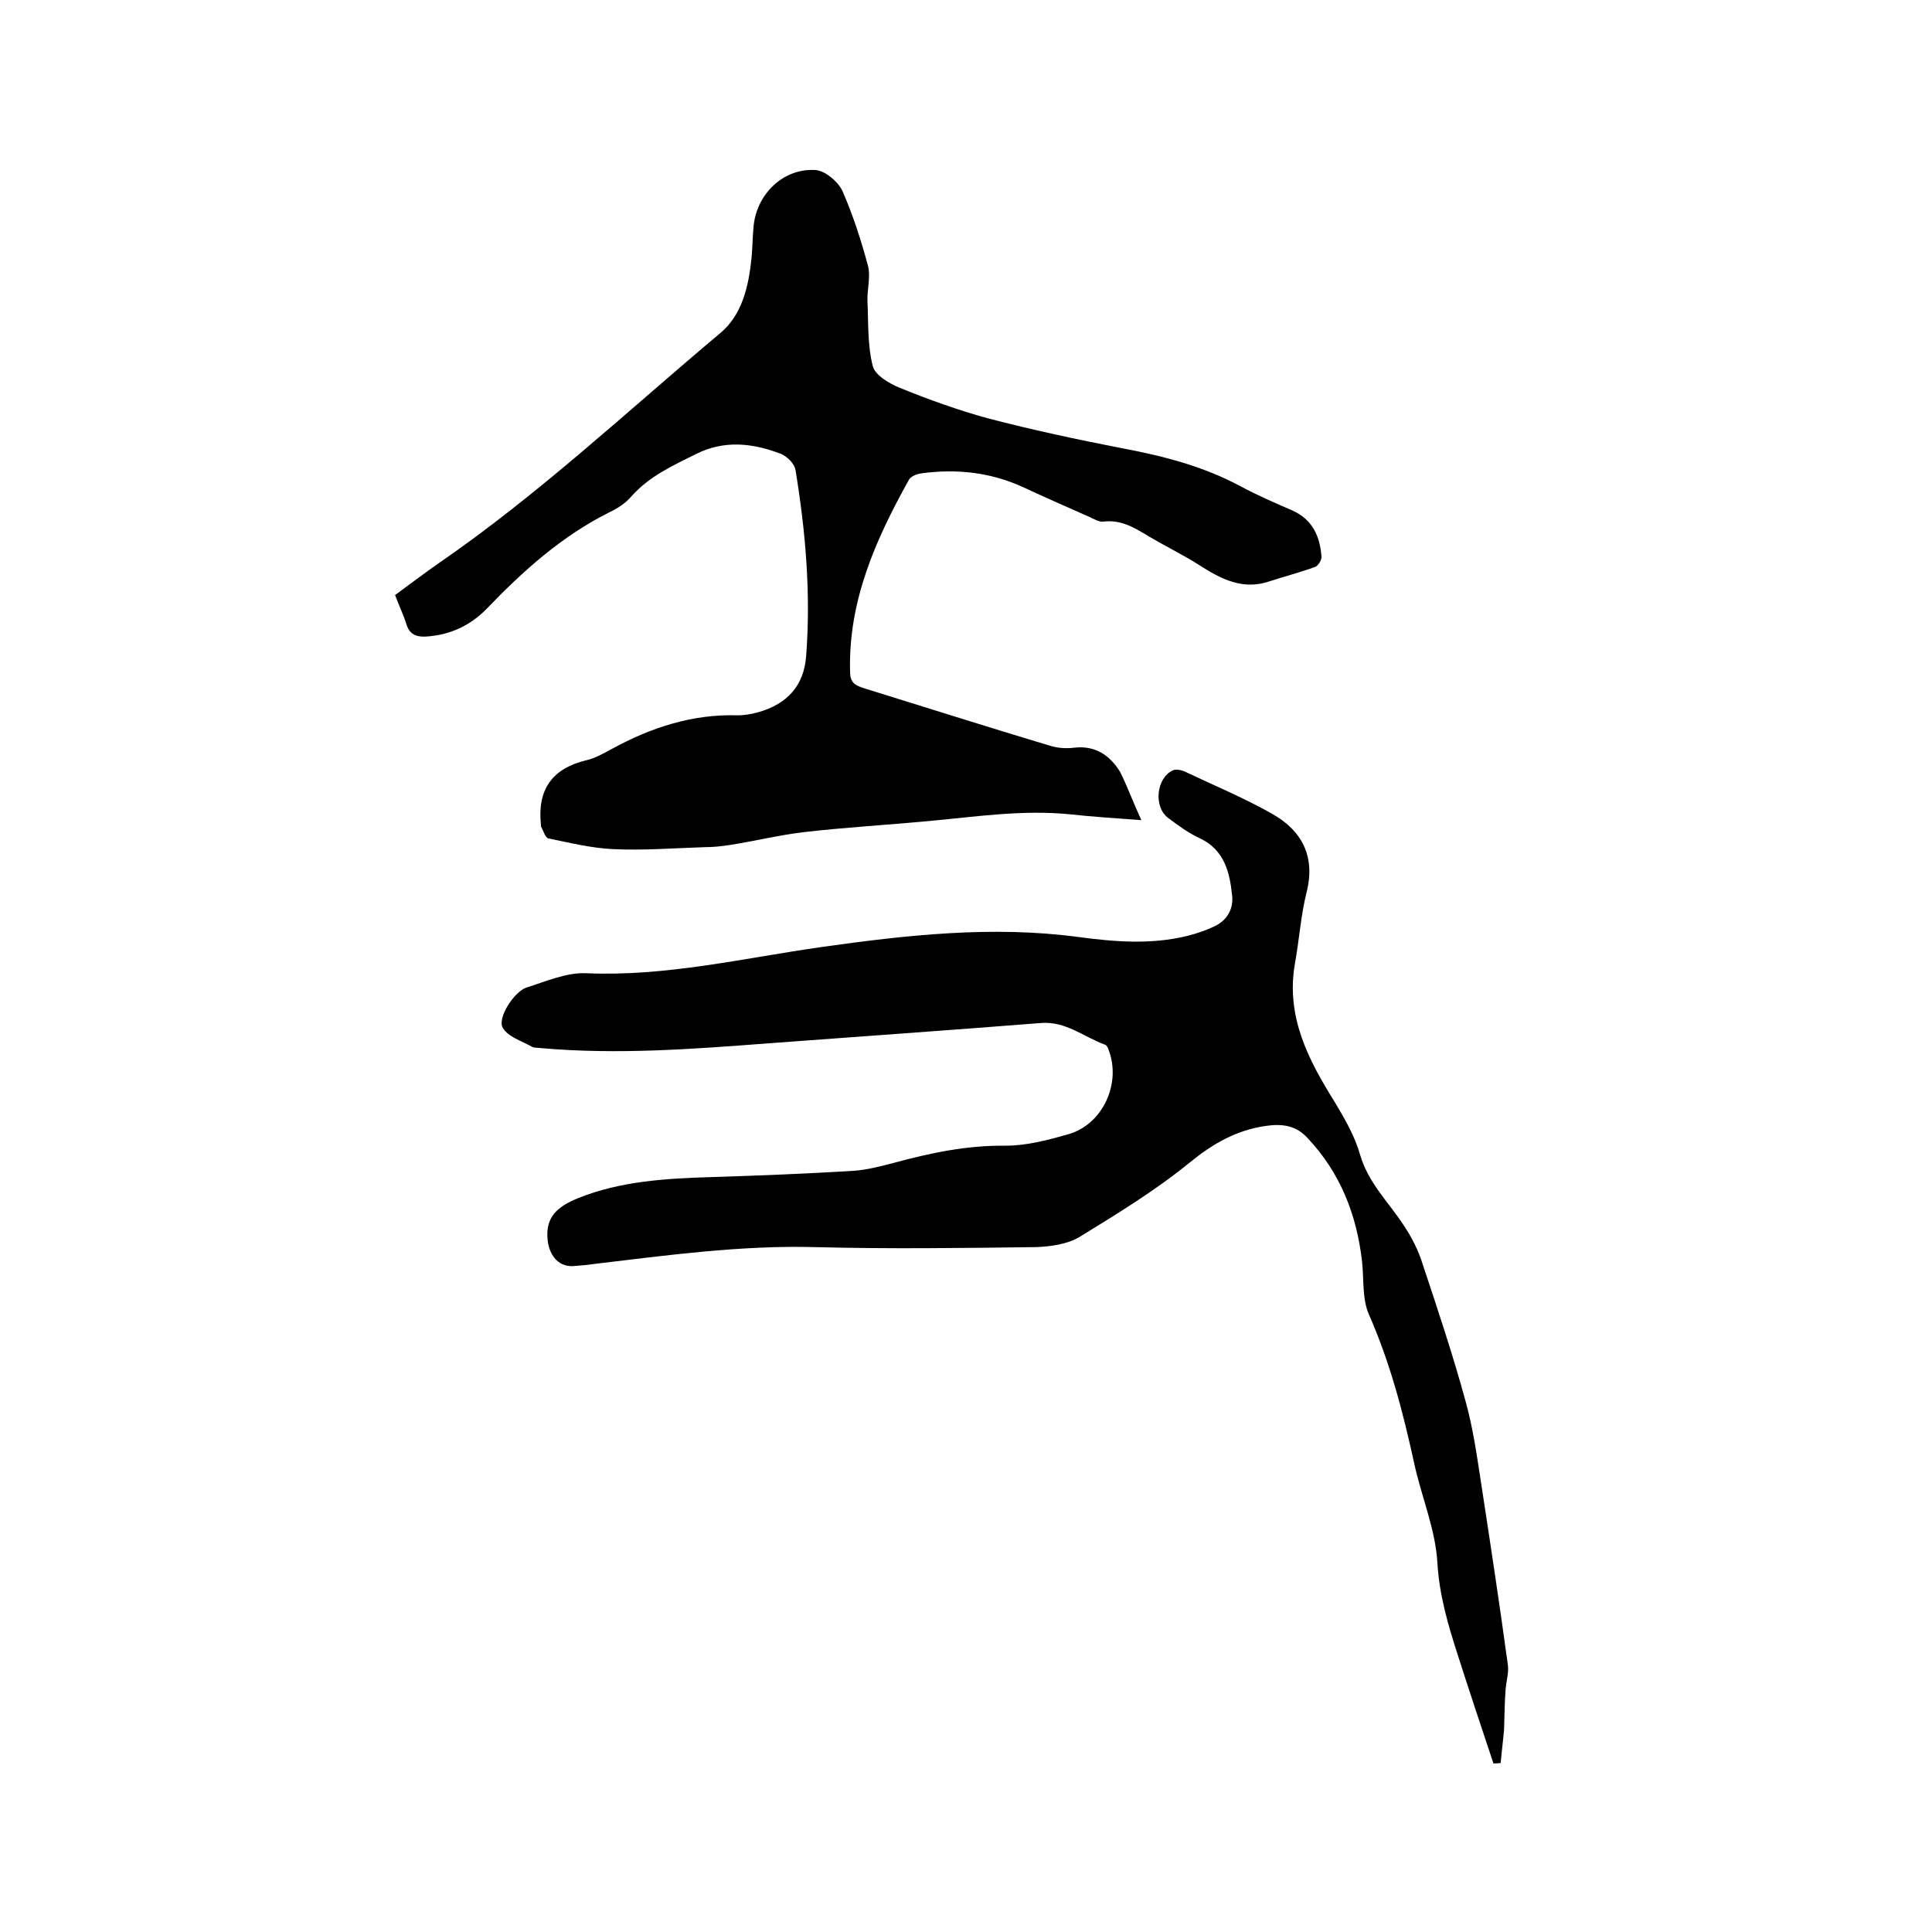 <svg enable-background="new 0 0 400 400" viewBox="0 0 400 400" xmlns="http://www.w3.org/2000/svg"><path d="m309.2 365.1c-2.5-7.5-5-15-7.4-22.5-2-6.2-3.8-12.3-4.2-19-.4-7-3.3-13.7-4.8-20.6-2.3-10.6-5-20.9-9.4-30.9-1.4-3.2-1-7.3-1.4-10.9-1.1-9.7-4.5-18.4-11.3-25.6-2.3-2.5-5-3-8.6-2.5-6.2.9-11 3.7-15.8 7.6-7.1 5.8-15 10.6-22.8 15.4-2.5 1.5-6 2-9.1 2.1-15.2.2-30.5.4-45.7 0-15.4-.4-30.6 1.7-45.8 3.5-1.3.2-2.5.3-3.8.4-3.3.4-5.3-2-5.7-5.2-.6-5 2.1-7.1 6.2-8.8 8.9-3.6 18.3-4.1 27.7-4.4 9.8-.3 19.7-.7 29.5-1.3 2.7-.2 5.4-.9 8.1-1.6 7.7-2.1 15.3-3.7 23.4-3.6 4.3 0 8.8-1.2 13-2.4 7.1-2.1 10.9-10.6 8.2-17.5-.1-.4-.4-.9-.7-1-4.4-1.6-8.1-4.9-13.3-4.5-18.8 1.5-37.6 2.8-56.3 4.2-15.7 1.2-31.4 2.4-47.2 1-.6-.1-1.4 0-1.9-.3-2.1-1.2-4.9-2-6-3.9-1.2-2 2.3-7.4 4.8-8.3 4.1-1.3 8.4-3.2 12.5-3 16.5.7 32.4-3.1 48.5-5.4 17.7-2.5 35.5-4.5 53.4-2.1 7.5 1 14.9 1.6 22.4-.2 2-.5 4.1-1.2 5.9-2.1 2.5-1.2 3.8-3.6 3.5-6.3-.5-4.8-1.6-9.4-6.6-11.8-2.4-1.1-4.6-2.7-6.7-4.3-3-2.3-2.4-8.2 1-9.8.6-.3 1.7-.1 2.4.2 6.1 2.9 12.4 5.5 18.2 8.8 6.2 3.5 9 8.9 7.1 16.3-1.2 4.8-1.5 9.8-2.4 14.7-1.9 10.9 2.7 19.8 8.2 28.6 2.1 3.5 4.2 7.1 5.3 11 1.7 5.8 5.8 9.7 8.9 14.4 1.7 2.5 3.2 5.4 4.1 8.4 3.1 9.3 6.2 18.6 8.8 28.1 1.6 5.7 2.4 11.6 3.3 17.4 1.9 12.4 3.8 24.9 5.5 37.4.2 1.7-.4 3.4-.5 5.2-.2 2.7-.2 5.4-.3 8.1-.2 2.3-.5 4.6-.7 6.9-.6.1-1.1.1-1.5.1z"/><path d="m236.3 169.8c-5.5-.4-10.1-.7-14.7-1.2-9.9-1-19.6.5-29.4 1.4-8.6.8-17.3 1.3-25.9 2.3-5 .6-9.9 1.8-14.9 2.6-1.9.3-3.7.5-5.6.5-6.3.2-12.6.7-18.9.4-4.4-.2-8.9-1.3-13.3-2.2-.7-.1-1.1-1.6-1.6-2.5 0-.1 0-.2 0-.3-.8-7.3 2.3-11.7 9.4-13.4 1.8-.4 3.5-1.4 5.2-2.3 8.2-4.5 16.8-7.3 26.2-7 1.4 0 3-.3 4.4-.7 5.7-1.7 9.2-5.3 9.7-11.5 1-13-.1-25.8-2.2-38.6-.2-1.3-1.8-2.9-3.2-3.4-5.8-2.2-11.6-2.8-17.4.1-4.8 2.4-9.7 4.6-13.4 8.8-1.2 1.4-2.9 2.5-4.6 3.3-9.8 4.9-17.8 12.1-25.3 19.9-3.4 3.5-7.6 5.5-12.7 5.8-2.1.1-3.4-.6-4-2.7-.6-1.9-1.5-3.7-2.3-5.9 3-2.2 5.9-4.4 8.9-6.5 20.8-14.3 39.2-31.6 58.5-47.8 4.5-3.8 5.8-9.7 6.4-15.5.2-2.1.2-4.2.4-6.3.5-6.7 6-12.3 12.8-11.9 2 .1 4.7 2.4 5.6 4.3 2.2 5 3.9 10.3 5.3 15.5.6 2.3-.2 4.9-.1 7.4.2 4.5 0 9.1 1.1 13.4.5 1.9 3.4 3.6 5.6 4.5 5.9 2.4 12 4.6 18.2 6.3 9.2 2.4 18.5 4.4 27.8 6.2 8.5 1.6 16.7 3.7 24.4 7.8 3.5 1.9 7.2 3.5 10.9 5.1 4.2 1.9 5.7 5.4 6 9.6 0 .7-.7 1.9-1.4 2.1-3 1.1-6.1 1.9-9.2 2.9-5.6 2-10.2-.4-14.7-3.3-3.3-2.1-6.8-3.8-10.2-5.8-3-1.8-5.9-3.7-9.7-3.2-.9.1-2-.6-2.9-1-4.5-2-9.1-4-13.6-6.1-6.7-3.1-13.8-3.9-21.1-2.9-.9.1-2.2.6-2.6 1.3-6.9 12.4-12.6 25.1-12.2 39.8 0 2 .8 2.7 2.6 3.3 12.9 4 25.8 8.1 38.8 12 1.6.5 3.4.6 5 .4 4.4-.5 7.4 1.6 9.5 5 1.5 3 2.7 6.3 4.4 10z"/></svg>